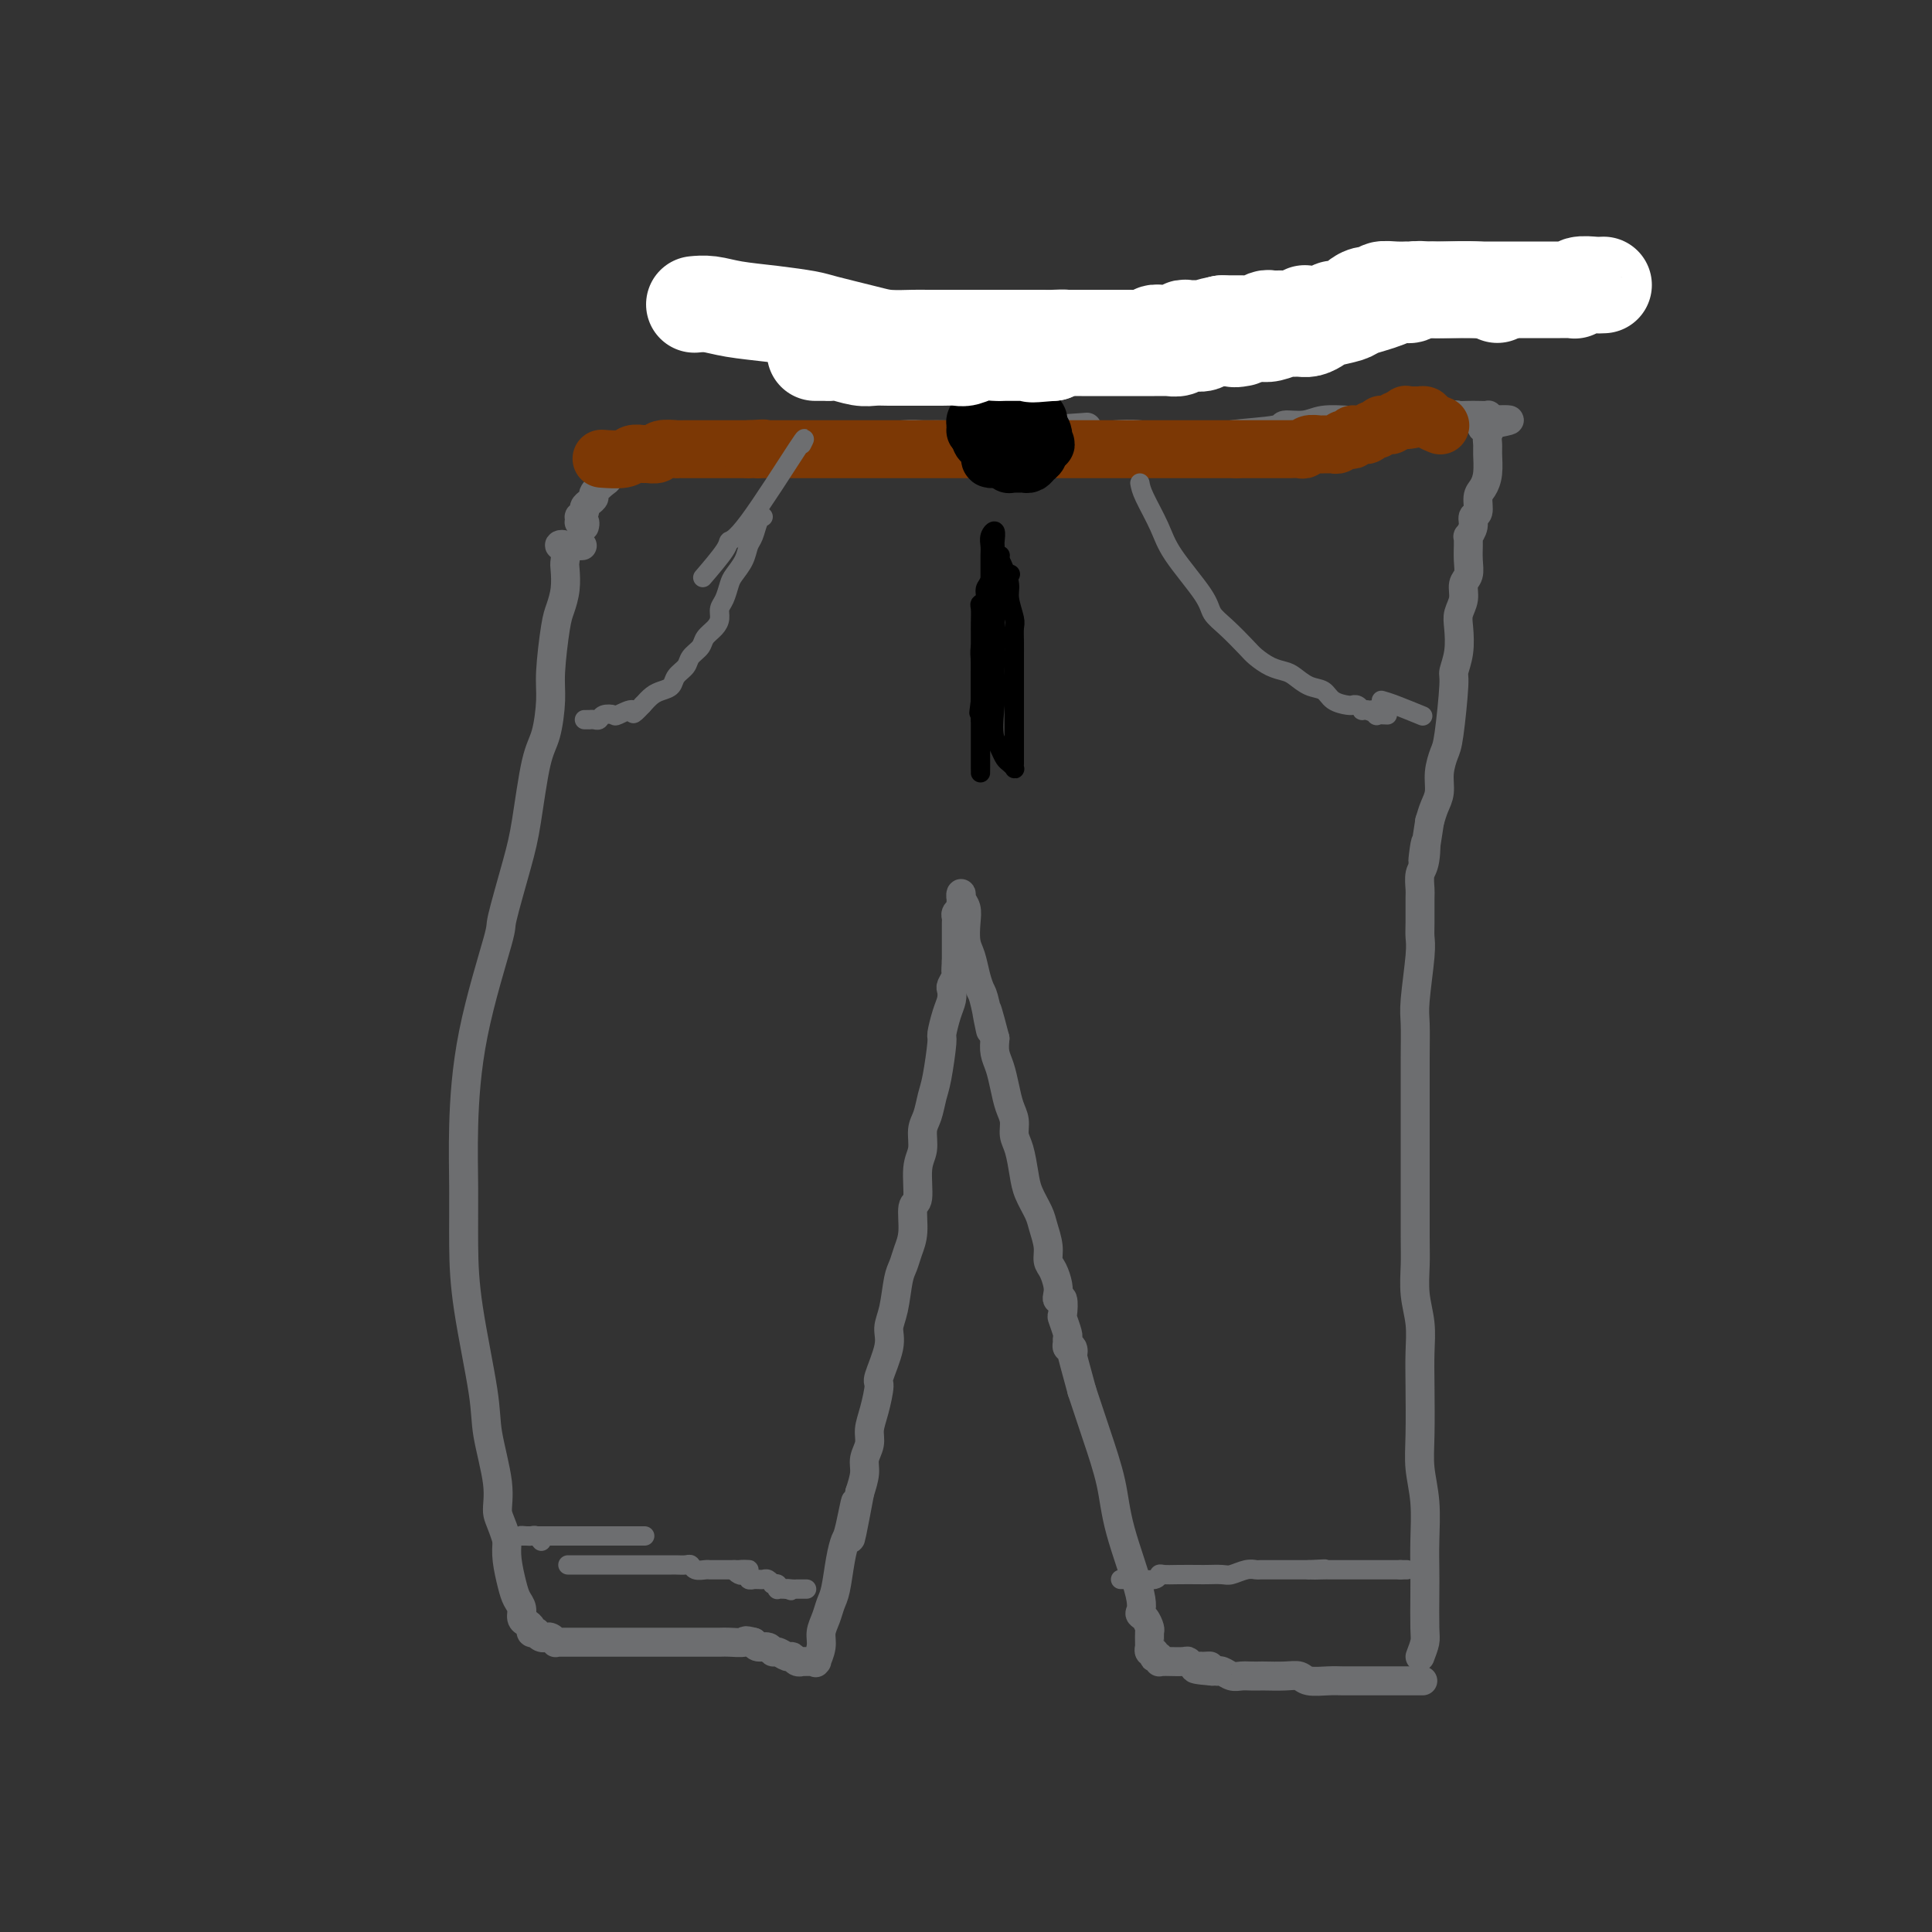 <svg viewBox='0 0 400 400' version='1.1' xmlns='http://www.w3.org/2000/svg' xmlns:xlink='http://www.w3.org/1999/xlink'><rect x="0" y="0" width="400" height="400" fill="#333333" stroke="none"/><g fill='none' stroke='#6D6E70' stroke-width='6' stroke-linecap='round' stroke-linejoin='round'><path d='M123,95c0.951,0.121 1.903,0.243 3,0c1.097,-0.243 2.340,-0.850 4,-1c1.660,-0.150 3.738,0.157 6,0c2.262,-0.157 4.710,-0.778 7,-1c2.290,-0.222 4.423,-0.046 6,0c1.577,0.046 2.599,-0.039 4,0c1.401,0.039 3.182,0.203 5,0c1.818,-0.203 3.674,-0.773 5,-1c1.326,-0.227 2.122,-0.112 3,0c0.878,0.112 1.838,0.222 3,0c1.162,-0.222 2.526,-0.778 4,-1c1.474,-0.222 3.058,-0.112 4,0c0.942,0.112 1.243,0.227 3,0c1.757,-0.227 4.971,-0.797 7,-1c2.029,-0.203 2.872,-0.040 4,0c1.128,0.040 2.542,-0.042 4,0c1.458,0.042 2.959,0.207 4,0c1.041,-0.207 1.621,-0.788 3,-1c1.379,-0.212 3.555,-0.057 5,0c1.445,0.057 2.158,0.015 3,0c0.842,-0.015 1.812,-0.004 3,0c1.188,0.004 2.594,0.002 4,0'/><path d='M217,89c14.844,-0.988 4.954,-0.457 3,0c-1.954,0.457 4.030,0.840 7,1c2.970,0.160 2.928,0.095 4,0c1.072,-0.095 3.260,-0.221 5,0c1.740,0.221 3.033,0.788 4,1c0.967,0.212 1.609,0.068 3,0c1.391,-0.068 3.532,-0.061 5,0c1.468,0.061 2.262,0.175 3,0c0.738,-0.175 1.420,-0.639 4,-1c2.580,-0.361 7.058,-0.619 9,-1c1.942,-0.381 1.348,-0.887 2,-1c0.652,-0.113 2.551,0.166 4,0c1.449,-0.166 2.448,-0.776 4,-1c1.552,-0.224 3.658,-0.060 5,0c1.342,0.060 1.919,0.017 3,0c1.081,-0.017 2.664,-0.008 4,0c1.336,0.008 2.423,0.016 4,0c1.577,-0.016 3.644,-0.057 5,0c1.356,0.057 2.001,0.211 3,0c0.999,-0.211 2.352,-0.788 3,-1c0.648,-0.212 0.590,-0.057 1,0c0.410,0.057 1.287,0.018 2,0c0.713,-0.018 1.263,-0.015 2,0c0.737,0.015 1.660,0.043 2,0c0.340,-0.043 0.097,-0.155 0,0c-0.097,0.155 -0.049,0.578 0,1'/><path d='M308,87c8.818,-0.444 2.363,0.446 0,1c-2.363,0.554 -0.632,0.774 0,1c0.632,0.226 0.167,0.459 0,1c-0.167,0.541 -0.035,1.389 0,2c0.035,0.611 -0.028,0.983 0,2c0.028,1.017 0.147,2.677 0,4c-0.147,1.323 -0.560,2.307 -1,3c-0.440,0.693 -0.906,1.093 -1,2c-0.094,0.907 0.185,2.319 0,3c-0.185,0.681 -0.834,0.631 -1,1c-0.166,0.369 0.152,1.158 0,2c-0.152,0.842 -0.773,1.737 -1,2c-0.227,0.263 -0.060,-0.105 0,0c0.060,0.105 0.012,0.685 0,1c-0.012,0.315 0.012,0.366 0,1c-0.012,0.634 -0.059,1.850 0,3c0.059,1.150 0.226,2.235 0,3c-0.226,0.765 -0.844,1.211 -1,2c-0.156,0.789 0.150,1.921 0,3c-0.150,1.079 -0.757,2.105 -1,3c-0.243,0.895 -0.121,1.658 0,3c0.121,1.342 0.240,3.264 0,5c-0.240,1.736 -0.839,3.286 -1,4c-0.161,0.714 0.115,0.593 0,3c-0.115,2.407 -0.622,7.344 -1,10c-0.378,2.656 -0.626,3.032 -1,4c-0.374,0.968 -0.873,2.527 -1,4c-0.127,1.473 0.120,2.858 0,4c-0.120,1.142 -0.606,2.041 -1,3c-0.394,0.959 -0.697,1.980 -1,3'/><path d='M296,170c-2.099,13.827 -1.347,6.895 -1,5c0.347,-1.895 0.289,1.246 0,3c-0.289,1.754 -0.810,2.122 -1,3c-0.190,0.878 -0.050,2.267 0,3c0.050,0.733 0.010,0.811 0,2c-0.010,1.189 0.012,3.488 0,5c-0.012,1.512 -0.056,2.238 0,3c0.056,0.762 0.211,1.560 0,4c-0.211,2.440 -0.789,6.520 -1,9c-0.211,2.480 -0.057,3.359 0,5c0.057,1.641 0.015,4.043 0,7c-0.015,2.957 -0.004,6.468 0,9c0.004,2.532 0.001,4.086 0,6c-0.001,1.914 -0.001,4.187 0,6c0.001,1.813 0.004,3.165 0,6c-0.004,2.835 -0.015,7.152 0,10c0.015,2.848 0.057,4.227 0,6c-0.057,1.773 -0.211,3.939 0,6c0.211,2.061 0.788,4.016 1,6c0.212,1.984 0.061,3.998 0,6c-0.061,2.002 -0.030,3.994 0,7c0.030,3.006 0.061,7.028 0,10c-0.061,2.972 -0.212,4.896 0,7c0.212,2.104 0.789,4.388 1,7c0.211,2.612 0.057,5.553 0,8c-0.057,2.447 -0.018,4.402 0,6c0.018,1.598 0.015,2.841 0,5c-0.015,2.159 -0.043,5.235 0,7c0.043,1.765 0.155,2.219 0,3c-0.155,0.781 -0.578,1.891 -1,3'/><path d='M294,348c0.512,-0.000 1.025,-0.000 0,0c-1.025,0.000 -3.587,0.000 -5,0c-1.413,-0.000 -1.676,-0.000 -2,0c-0.324,0.000 -0.709,0.000 -1,0c-0.291,-0.000 -0.488,-0.000 -1,0c-0.512,0.000 -1.338,0.001 -2,0c-0.662,-0.001 -1.160,-0.004 -2,0c-0.840,0.004 -2.022,0.015 -3,0c-0.978,-0.015 -1.751,-0.057 -3,0c-1.249,0.057 -2.974,0.211 -4,0c-1.026,-0.211 -1.353,-0.789 -2,-1c-0.647,-0.211 -1.615,-0.057 -3,0c-1.385,0.057 -3.186,0.016 -4,0c-0.814,-0.016 -0.641,-0.008 -1,0c-0.359,0.008 -1.249,0.016 -2,0c-0.751,-0.016 -1.363,-0.057 -2,0c-0.637,0.057 -1.298,0.211 -2,0c-0.702,-0.211 -1.446,-0.789 -2,-1c-0.554,-0.211 -0.918,-0.057 -1,0c-0.082,0.057 0.120,0.016 0,0c-0.120,-0.016 -0.560,-0.008 -1,0'/><path d='M251,346c-6.814,-0.536 -2.351,-0.875 -1,-1c1.351,-0.125 -0.412,-0.037 -1,0c-0.588,0.037 -0.001,0.024 0,0c0.001,-0.024 -0.585,-0.059 -1,0c-0.415,0.059 -0.660,0.212 -1,0c-0.340,-0.212 -0.774,-0.789 -1,-1c-0.226,-0.211 -0.242,-0.057 -1,0c-0.758,0.057 -2.256,0.016 -3,0c-0.744,-0.016 -0.734,-0.008 -1,0c-0.266,0.008 -0.807,0.016 -1,0c-0.193,-0.016 -0.038,-0.056 0,0c0.038,0.056 -0.041,0.207 0,0c0.041,-0.207 0.203,-0.772 0,-1c-0.203,-0.228 -0.772,-0.117 -1,0c-0.228,0.117 -0.114,0.242 0,0c0.114,-0.242 0.227,-0.851 0,-1c-0.227,-0.149 -0.793,0.163 -1,0c-0.207,-0.163 -0.055,-0.802 0,-1c0.055,-0.198 0.012,0.045 0,0c-0.012,-0.045 0.006,-0.379 0,-1c-0.006,-0.621 -0.036,-1.529 0,-2c0.036,-0.471 0.140,-0.503 0,-1c-0.140,-0.497 -0.522,-1.458 -1,-2c-0.478,-0.542 -1.051,-0.666 -1,-1c0.051,-0.334 0.726,-0.880 0,-4c-0.726,-3.120 -2.854,-8.816 -4,-13c-1.146,-4.184 -1.308,-6.857 -2,-10c-0.692,-3.143 -1.912,-6.755 -3,-10c-1.088,-3.245 -2.044,-6.122 -3,-9'/><path d='M224,288c-2.790,-10.255 -2.264,-8.393 -2,-8c0.264,0.393 0.267,-0.683 0,-1c-0.267,-0.317 -0.803,0.124 -1,0c-0.197,-0.124 -0.057,-0.815 0,-1c0.057,-0.185 0.029,0.136 0,0c-0.029,-0.136 -0.059,-0.727 0,-1c0.059,-0.273 0.208,-0.226 0,-1c-0.208,-0.774 -0.774,-2.367 -1,-3c-0.226,-0.633 -0.112,-0.304 0,-1c0.112,-0.696 0.224,-2.417 0,-3c-0.224,-0.583 -0.782,-0.028 -1,0c-0.218,0.028 -0.096,-0.470 0,-1c0.096,-0.530 0.166,-1.094 0,-2c-0.166,-0.906 -0.568,-2.156 -1,-3c-0.432,-0.844 -0.893,-1.282 -1,-2c-0.107,-0.718 0.140,-1.716 0,-3c-0.140,-1.284 -0.667,-2.854 -1,-4c-0.333,-1.146 -0.471,-1.867 -1,-3c-0.529,-1.133 -1.447,-2.677 -2,-4c-0.553,-1.323 -0.740,-2.426 -1,-4c-0.260,-1.574 -0.595,-3.621 -1,-5c-0.405,-1.379 -0.882,-2.091 -1,-3c-0.118,-0.909 0.122,-2.014 0,-3c-0.122,-0.986 -0.607,-1.853 -1,-3c-0.393,-1.147 -0.693,-2.576 -1,-4c-0.307,-1.424 -0.621,-2.845 -1,-4c-0.379,-1.155 -0.823,-2.044 -1,-3c-0.177,-0.956 -0.089,-1.978 0,-3'/><path d='M206,215c-2.963,-11.482 -1.371,-3.688 -1,-2c0.371,1.688 -0.479,-2.729 -1,-5c-0.521,-2.271 -0.714,-2.397 -1,-3c-0.286,-0.603 -0.664,-1.684 -1,-3c-0.336,-1.316 -0.630,-2.867 -1,-4c-0.370,-1.133 -0.817,-1.850 -1,-3c-0.183,-1.150 -0.102,-2.735 0,-4c0.102,-1.265 0.223,-2.210 0,-3c-0.223,-0.790 -0.792,-1.424 -1,-2c-0.208,-0.576 -0.055,-1.094 0,-1c0.055,0.094 0.011,0.799 0,1c-0.011,0.201 0.011,-0.101 0,0c-0.011,0.101 -0.056,0.604 0,1c0.056,0.396 0.211,0.683 0,1c-0.211,0.317 -0.789,0.662 -1,1c-0.211,0.338 -0.057,0.669 0,1c0.057,0.331 0.015,0.662 0,1c-0.015,0.338 -0.004,0.682 0,1c0.004,0.318 0.001,0.610 0,1c-0.001,0.390 -0.000,0.878 0,1c0.000,0.122 0.000,-0.122 0,0c-0.000,0.122 -0.000,0.610 0,1c0.000,0.390 0.000,0.682 0,1c-0.000,0.318 -0.000,0.663 0,1c0.000,0.337 0.000,0.668 0,1c-0.000,0.332 -0.000,0.666 0,1'/><path d='M198,199c-0.171,2.588 -0.098,2.058 0,2c0.098,-0.058 0.220,0.356 0,1c-0.220,0.644 -0.781,1.518 -1,2c-0.219,0.482 -0.096,0.572 0,1c0.096,0.428 0.166,1.196 0,2c-0.166,0.804 -0.569,1.645 -1,3c-0.431,1.355 -0.889,3.223 -1,4c-0.111,0.777 0.124,0.461 0,2c-0.124,1.539 -0.606,4.933 -1,7c-0.394,2.067 -0.698,2.808 -1,4c-0.302,1.192 -0.602,2.835 -1,4c-0.398,1.165 -0.895,1.853 -1,3c-0.105,1.147 0.183,2.754 0,4c-0.183,1.246 -0.837,2.132 -1,4c-0.163,1.868 0.164,4.717 0,6c-0.164,1.283 -0.817,1.001 -1,2c-0.183,0.999 0.106,3.278 0,5c-0.106,1.722 -0.607,2.887 -1,4c-0.393,1.113 -0.678,2.174 -1,3c-0.322,0.826 -0.683,1.416 -1,3c-0.317,1.584 -0.592,4.161 -1,6c-0.408,1.839 -0.949,2.939 -1,4c-0.051,1.061 0.389,2.083 0,4c-0.389,1.917 -1.606,4.729 -2,6c-0.394,1.271 0.034,1.001 0,2c-0.034,0.999 -0.530,3.267 -1,5c-0.470,1.733 -0.913,2.931 -1,4c-0.087,1.069 0.183,2.008 0,3c-0.183,0.992 -0.818,2.036 -1,3c-0.182,0.964 0.091,1.847 0,3c-0.091,1.153 -0.545,2.577 -1,4'/><path d='M178,309c-3.273,17.491 -1.454,6.220 -1,3c0.454,-3.220 -0.456,1.612 -1,4c-0.544,2.388 -0.723,2.333 -1,3c-0.277,0.667 -0.653,2.054 -1,4c-0.347,1.946 -0.666,4.449 -1,6c-0.334,1.551 -0.682,2.150 -1,3c-0.318,0.850 -0.607,1.951 -1,3c-0.393,1.049 -0.890,2.046 -1,3c-0.110,0.954 0.167,1.863 0,3c-0.167,1.137 -0.777,2.501 -1,3c-0.223,0.499 -0.059,0.134 0,0c0.059,-0.134 0.012,-0.036 0,0c-0.012,0.036 0.012,0.010 0,0c-0.012,-0.010 -0.060,-0.003 0,0c0.060,0.003 0.227,0.001 0,0c-0.227,-0.001 -0.850,-0.000 -1,0c-0.150,0.000 0.171,-0.000 0,0c-0.171,0.000 -0.833,0.001 -1,0c-0.167,-0.001 0.162,-0.004 0,0c-0.162,0.004 -0.816,0.016 -1,0c-0.184,-0.016 0.102,-0.061 0,0c-0.102,0.061 -0.591,0.228 -1,0c-0.409,-0.228 -0.739,-0.850 -1,-1c-0.261,-0.150 -0.455,0.171 -1,0c-0.545,-0.171 -1.442,-0.833 -2,-1c-0.558,-0.167 -0.779,0.161 -1,0c-0.221,-0.161 -0.444,-0.813 -1,-1c-0.556,-0.187 -1.445,0.089 -2,0c-0.555,-0.089 -0.778,-0.545 -1,-1'/><path d='M156,340c-2.300,-0.619 -1.548,-0.166 -2,0c-0.452,0.166 -2.106,0.044 -3,0c-0.894,-0.044 -1.029,-0.012 -2,0c-0.971,0.012 -2.778,0.003 -4,0c-1.222,-0.003 -1.860,-0.001 -3,0c-1.140,0.001 -2.782,0.000 -4,0c-1.218,-0.000 -2.010,-0.000 -3,0c-0.990,0.000 -2.176,0.000 -3,0c-0.824,-0.000 -1.285,0.000 -2,0c-0.715,-0.000 -1.682,-0.000 -3,0c-1.318,0.000 -2.987,0.000 -4,0c-1.013,-0.000 -1.372,-0.000 -2,0c-0.628,0.000 -1.527,0.001 -2,0c-0.473,-0.001 -0.522,-0.004 -1,0c-0.478,0.004 -1.386,0.015 -2,0c-0.614,-0.015 -0.934,-0.057 -1,0c-0.066,0.057 0.123,0.212 0,0c-0.123,-0.212 -0.559,-0.793 -1,-1c-0.441,-0.207 -0.888,-0.042 -1,0c-0.112,0.042 0.110,-0.041 0,0c-0.110,0.041 -0.550,0.204 -1,0c-0.450,-0.204 -0.908,-0.776 -1,-1c-0.092,-0.224 0.182,-0.101 0,0c-0.182,0.101 -0.818,0.179 -1,0c-0.182,-0.179 0.092,-0.614 0,-1c-0.092,-0.386 -0.549,-0.723 -1,-1c-0.451,-0.277 -0.895,-0.492 -1,-1c-0.105,-0.508 0.129,-1.307 0,-2c-0.129,-0.693 -0.622,-1.278 -1,-2c-0.378,-0.722 -0.640,-1.579 -1,-3c-0.360,-1.421 -0.817,-3.406 -1,-5c-0.183,-1.594 -0.091,-2.797 0,-4'/><path d='M105,319c-1.258,-4.074 -1.902,-4.759 -2,-6c-0.098,-1.241 0.352,-3.036 0,-6c-0.352,-2.964 -1.506,-7.096 -2,-10c-0.494,-2.904 -0.329,-4.581 -1,-9c-0.671,-4.419 -2.177,-11.580 -3,-17c-0.823,-5.420 -0.962,-9.100 -1,-13c-0.038,-3.900 0.026,-8.020 0,-12c-0.026,-3.980 -0.141,-7.820 0,-13c0.141,-5.180 0.537,-11.701 2,-19c1.463,-7.299 3.991,-15.376 5,-19c1.009,-3.624 0.497,-2.794 1,-5c0.503,-2.206 2.019,-7.447 3,-11c0.981,-3.553 1.425,-5.418 2,-9c0.575,-3.582 1.282,-8.882 2,-12c0.718,-3.118 1.449,-4.055 2,-6c0.551,-1.945 0.922,-4.897 1,-7c0.078,-2.103 -0.137,-3.358 0,-6c0.137,-2.642 0.625,-6.670 1,-9c0.375,-2.330 0.639,-2.961 1,-4c0.361,-1.039 0.821,-2.485 1,-4c0.179,-1.515 0.077,-3.100 0,-4c-0.077,-0.900 -0.128,-1.117 0,-2c0.128,-0.883 0.436,-2.433 0,-3c-0.436,-0.567 -1.618,-0.153 -1,0c0.618,0.153 3.034,0.044 4,0c0.966,-0.044 0.483,-0.022 0,0'/><path d='M135,91c-0.982,0.521 -1.963,1.042 -3,2c-1.037,0.958 -2.128,2.355 -3,3c-0.872,0.645 -1.525,0.540 -2,1c-0.475,0.460 -0.771,1.485 -1,2c-0.229,0.515 -0.391,0.519 -1,1c-0.609,0.481 -1.665,1.438 -2,2c-0.335,0.562 0.050,0.729 0,1c-0.050,0.271 -0.535,0.646 -1,1c-0.465,0.354 -0.909,0.687 -1,1c-0.091,0.313 0.171,0.606 0,1c-0.171,0.394 -0.774,0.889 -1,1c-0.226,0.111 -0.075,-0.163 0,0c0.075,0.163 0.072,0.762 0,1c-0.072,0.238 -0.215,0.115 0,0c0.215,-0.115 0.789,-0.223 1,0c0.211,0.223 0.060,0.778 0,1c-0.060,0.222 -0.030,0.111 0,0'/></g>
<g fill='none' stroke='#7C3805' stroke-width='12' stroke-linecap='round' stroke-linejoin='round'><path d='M125,95c-0.408,-0.031 -0.815,-0.061 0,0c0.815,0.061 2.853,0.214 4,0c1.147,-0.214 1.404,-0.793 2,-1c0.596,-0.207 1.530,-0.041 2,0c0.470,0.041 0.474,-0.041 1,0c0.526,0.041 1.574,0.207 2,0c0.426,-0.207 0.231,-0.788 1,-1c0.769,-0.212 2.503,-0.057 3,0c0.497,0.057 -0.242,0.015 0,0c0.242,-0.015 1.465,-0.004 2,0c0.535,0.004 0.380,0.001 1,0c0.620,-0.001 2.014,-0.000 3,0c0.986,0.000 1.563,0.000 2,0c0.437,-0.000 0.733,-0.000 1,0c0.267,0.000 0.505,0.000 1,0c0.495,-0.000 1.249,-0.000 2,0c0.751,0.000 1.500,0.000 2,0c0.500,-0.000 0.750,-0.000 1,0'/><path d='M155,93c5.064,-0.309 2.723,-0.083 2,0c-0.723,0.083 0.173,0.022 1,0c0.827,-0.022 1.587,-0.006 2,0c0.413,0.006 0.481,0.002 1,0c0.519,-0.002 1.490,-0.000 2,0c0.510,0.000 0.559,0.000 1,0c0.441,-0.000 1.274,-0.000 2,0c0.726,0.000 1.346,0.000 2,0c0.654,-0.000 1.344,-0.000 2,0c0.656,0.000 1.279,0.000 2,0c0.721,-0.000 1.541,-0.000 2,0c0.459,0.000 0.556,0.000 1,0c0.444,-0.000 1.236,-0.000 2,0c0.764,0.000 1.499,0.000 2,0c0.501,-0.000 0.768,-0.000 1,0c0.232,0.000 0.429,0.000 1,0c0.571,-0.000 1.515,-0.000 2,0c0.485,0.000 0.511,0.000 1,0c0.489,-0.000 1.440,-0.000 2,0c0.560,0.000 0.730,0.000 1,0c0.270,-0.000 0.640,-0.000 1,0c0.360,0.000 0.711,0.000 1,0c0.289,-0.000 0.515,-0.000 1,0c0.485,0.000 1.228,0.000 2,0c0.772,0.000 1.573,0.000 2,0c0.427,0.000 0.481,0.000 1,0c0.519,0.000 1.504,0.000 2,0c0.496,0.000 0.504,0.000 1,0c0.496,0.000 1.480,0.000 2,0c0.520,0.000 0.577,0.000 1,0c0.423,0.000 1.211,0.000 2,0'/><path d='M203,93c7.600,0.000 2.600,0.000 1,0c-1.600,0.000 0.202,0.000 1,0c0.798,0.000 0.594,0.000 1,0c0.406,0.000 1.421,0.000 2,0c0.579,0.000 0.721,0.000 1,0c0.279,0.000 0.695,0.000 1,0c0.305,0.000 0.500,0.000 1,0c0.500,0.000 1.304,0.000 2,0c0.696,0.000 1.285,0.000 2,0c0.715,0.000 1.557,0.000 2,0c0.443,0.000 0.489,0.000 1,0c0.511,0.000 1.488,0.000 2,0c0.512,-0.000 0.561,-0.000 1,0c0.439,0.000 1.269,0.000 2,0c0.731,0.000 1.365,0.000 2,0c0.635,0.000 1.273,0.000 2,0c0.727,0.000 1.544,0.000 2,0c0.456,0.000 0.549,0.000 1,0c0.451,0.000 1.258,0.000 2,0c0.742,0.000 1.419,0.000 2,0c0.581,0.000 1.067,0.000 2,0c0.933,0.000 2.315,0.000 3,0c0.685,0.000 0.674,0.000 1,0c0.326,0.000 0.991,0.000 2,0c1.009,0.000 2.364,0.000 3,0c0.636,0.000 0.555,0.000 1,0c0.445,0.000 1.418,0.000 2,0c0.582,0.000 0.775,0.000 1,0c0.225,0.000 0.483,0.000 1,0c0.517,0.000 1.293,0.000 2,0c0.707,0.000 1.345,0.000 2,0c0.655,0.000 1.328,0.000 2,0'/><path d='M256,93c8.561,-0.000 3.463,-0.000 2,0c-1.463,0.000 0.710,0.000 2,0c1.290,-0.000 1.697,-0.000 2,0c0.303,0.000 0.501,0.001 1,0c0.499,-0.001 1.298,-0.004 2,0c0.702,0.004 1.305,0.015 2,0c0.695,-0.015 1.482,-0.057 2,0c0.518,0.057 0.769,0.211 1,0c0.231,-0.211 0.443,-0.789 1,-1c0.557,-0.211 1.459,-0.056 2,0c0.541,0.056 0.722,0.011 1,0c0.278,-0.011 0.651,0.011 1,0c0.349,-0.011 0.672,-0.054 1,0c0.328,0.054 0.662,0.207 1,0c0.338,-0.207 0.682,-0.773 1,-1c0.318,-0.227 0.610,-0.114 1,0c0.390,0.114 0.878,0.228 1,0c0.122,-0.228 -0.122,-0.797 0,-1c0.122,-0.203 0.610,-0.039 1,0c0.390,0.039 0.683,-0.046 1,0c0.317,0.046 0.659,0.223 1,0c0.341,-0.223 0.683,-0.845 1,-1c0.317,-0.155 0.610,0.156 1,0c0.390,-0.156 0.878,-0.777 1,-1c0.122,-0.223 -0.121,-0.046 0,0c0.121,0.046 0.607,-0.040 1,0c0.393,0.040 0.694,0.207 1,0c0.306,-0.207 0.618,-0.788 1,-1c0.382,-0.212 0.834,-0.057 1,0c0.166,0.057 0.045,0.015 0,0c-0.045,-0.015 -0.013,-0.004 0,0c0.013,0.004 0.006,0.002 0,0'/><path d='M290,87c5.482,-0.868 2.187,-0.036 1,0c-1.187,0.036 -0.267,-0.722 0,-1c0.267,-0.278 -0.121,-0.074 0,0c0.121,0.074 0.750,0.020 1,0c0.250,-0.020 0.120,-0.005 0,0c-0.120,0.005 -0.229,0.001 0,0c0.229,-0.001 0.797,-0.000 1,0c0.203,0.000 0.040,0.000 0,0c-0.040,-0.000 0.042,-0.000 0,0c-0.042,0.000 -0.207,-0.000 0,0c0.207,0.000 0.787,0.000 1,0c0.213,-0.000 0.060,-0.001 0,0c-0.060,0.001 -0.028,0.003 0,0c0.028,-0.003 0.054,-0.011 0,0c-0.054,0.011 -0.186,0.042 0,0c0.186,-0.042 0.689,-0.155 1,0c0.311,0.155 0.430,0.580 1,1c0.570,0.420 1.591,0.834 2,1c0.409,0.166 0.204,0.083 0,0'/></g>
<g fill='none' stroke='#000000' stroke-width='12' stroke-linecap='round' stroke-linejoin='round'><path d='M212,93c-0.837,-0.122 -1.674,-0.244 -2,0c-0.326,0.244 -0.140,0.854 0,1c0.140,0.146 0.232,-0.171 0,0c-0.232,0.171 -0.790,0.830 -1,1c-0.210,0.170 -0.071,-0.151 0,0c0.071,0.151 0.075,0.772 0,1c-0.075,0.228 -0.227,0.061 0,0c0.227,-0.061 0.834,-0.015 1,0c0.166,0.015 -0.111,0.001 0,0c0.111,-0.001 0.608,0.011 1,0c0.392,-0.011 0.679,-0.044 1,0c0.321,0.044 0.677,0.167 1,0c0.323,-0.167 0.612,-0.622 1,-1c0.388,-0.378 0.874,-0.679 1,-1c0.126,-0.321 -0.107,-0.663 0,-1c0.107,-0.337 0.553,-0.668 1,-1'/><path d='M216,92c1.066,-0.372 0.231,0.199 0,0c-0.231,-0.199 0.140,-1.167 0,-2c-0.140,-0.833 -0.792,-1.533 -1,-2c-0.208,-0.467 0.028,-0.703 0,-1c-0.028,-0.297 -0.321,-0.654 -1,-1c-0.679,-0.346 -1.744,-0.681 -2,-1c-0.256,-0.319 0.298,-0.622 0,-1c-0.298,-0.378 -1.447,-0.830 -2,-1c-0.553,-0.170 -0.511,-0.057 -1,0c-0.489,0.057 -1.508,0.057 -2,0c-0.492,-0.057 -0.458,-0.171 -1,0c-0.542,0.171 -1.662,0.626 -2,1c-0.338,0.374 0.105,0.668 0,1c-0.105,0.332 -0.757,0.704 -1,1c-0.243,0.296 -0.075,0.517 0,1c0.075,0.483 0.058,1.229 0,2c-0.058,0.771 -0.156,1.565 0,2c0.156,0.435 0.567,0.509 1,1c0.433,0.491 0.889,1.400 1,2c0.111,0.600 -0.121,0.893 0,1c0.121,0.107 0.595,0.030 1,0c0.405,-0.030 0.739,-0.012 1,0c0.261,0.012 0.448,0.018 1,0c0.552,-0.018 1.468,-0.061 2,0c0.532,0.061 0.679,0.225 1,0c0.321,-0.225 0.815,-0.837 1,-1c0.185,-0.163 0.061,0.125 0,0c-0.061,-0.125 -0.058,-0.663 0,-1c0.058,-0.337 0.170,-0.472 0,-1c-0.170,-0.528 -0.623,-1.450 -1,-2c-0.377,-0.550 -0.679,-0.729 -1,-1c-0.321,-0.271 -0.660,-0.636 -1,-1'/><path d='M209,88c-0.428,-1.326 -0.497,-1.140 -1,-1c-0.503,0.140 -1.440,0.233 -2,0c-0.560,-0.233 -0.742,-0.792 -1,-1c-0.258,-0.208 -0.591,-0.066 -1,0c-0.409,0.066 -0.894,0.055 -1,0c-0.106,-0.055 0.168,-0.155 0,0c-0.168,0.155 -0.778,0.563 -1,1c-0.222,0.437 -0.057,0.902 0,1c0.057,0.098 0.005,-0.170 0,0c-0.005,0.170 0.037,0.778 0,1c-0.037,0.222 -0.154,0.060 0,0c0.154,-0.060 0.580,-0.016 1,0c0.420,0.016 0.834,0.005 1,0c0.166,-0.005 0.083,-0.002 0,0'/></g>
<g fill='none' stroke='#FFFFFF' stroke-width='20' stroke-linecap='round' stroke-linejoin='round'><path d='M332,59c-0.538,0.030 -1.075,0.061 -2,0c-0.925,-0.061 -2.237,-0.212 -3,0c-0.763,0.212 -0.977,0.789 -1,1c-0.023,0.211 0.145,0.057 0,0c-0.145,-0.057 -0.602,-0.015 -1,0c-0.398,0.015 -0.737,0.004 -1,0c-0.263,-0.004 -0.452,-0.001 -1,0c-0.548,0.001 -1.456,0.000 -2,0c-0.544,-0.000 -0.722,-0.000 -1,0c-0.278,0.000 -0.654,0.000 -1,0c-0.346,-0.000 -0.662,-0.000 -1,0c-0.338,0.000 -0.698,0.000 -2,0c-1.302,-0.000 -3.547,-0.000 -5,0c-1.453,0.000 -2.114,0.000 -3,0c-0.886,-0.000 -1.998,-0.000 -3,0c-1.002,0.000 -1.893,0.000 -3,0c-1.107,-0.000 -2.431,-0.000 -3,0c-0.569,0.000 -0.384,0.000 -1,0c-0.616,-0.000 -2.033,-0.000 -3,0c-0.967,0.000 -1.483,0.000 -2,0'/><path d='M293,60c-6.411,0.150 -2.939,0.025 -2,0c0.939,-0.025 -0.656,0.049 -2,0c-1.344,-0.049 -2.438,-0.221 -3,0c-0.562,0.221 -0.592,0.834 -1,1c-0.408,0.166 -1.195,-0.114 -2,0c-0.805,0.114 -1.630,0.623 -2,1c-0.370,0.377 -0.285,0.623 -1,1c-0.715,0.377 -2.229,0.886 -3,1c-0.771,0.114 -0.797,-0.165 -1,0c-0.203,0.165 -0.583,0.776 -1,1c-0.417,0.224 -0.873,0.060 -1,0c-0.127,-0.060 0.073,-0.017 0,0c-0.073,0.017 -0.420,0.008 -1,0c-0.580,-0.008 -1.394,-0.016 -2,0c-0.606,0.016 -1.003,0.057 -1,0c0.003,-0.057 0.405,-0.211 0,0c-0.405,0.211 -1.618,0.789 -2,1c-0.382,0.211 0.066,0.057 0,0c-0.066,-0.057 -0.647,-0.016 -1,0c-0.353,0.016 -0.480,0.008 -1,0c-0.520,-0.008 -1.435,-0.016 -2,0c-0.565,0.016 -0.782,0.057 -1,0c-0.218,-0.057 -0.439,-0.211 -1,0c-0.561,0.211 -1.464,0.789 -2,1c-0.536,0.211 -0.707,0.057 -1,0c-0.293,-0.057 -0.708,-0.015 -1,0c-0.292,0.015 -0.460,0.004 -1,0c-0.540,-0.004 -1.453,-0.001 -2,0c-0.547,0.001 -0.728,0.000 -1,0c-0.272,-0.000 -0.636,-0.000 -1,0'/><path d='M253,67c-6.365,1.309 -2.279,1.083 -1,1c1.279,-0.083 -0.249,-0.022 -1,0c-0.751,0.022 -0.726,0.006 -1,0c-0.274,-0.006 -0.847,-0.001 -1,0c-0.153,0.001 0.113,-0.001 0,0c-0.113,0.001 -0.604,0.004 -1,0c-0.396,-0.004 -0.696,-0.015 -1,0c-0.304,0.015 -0.613,0.057 -1,0c-0.387,-0.057 -0.853,-0.212 -1,0c-0.147,0.212 0.025,0.793 -1,1c-1.025,0.207 -3.248,0.041 -4,0c-0.752,-0.041 -0.033,0.041 0,0c0.033,-0.041 -0.621,-0.207 -1,0c-0.379,0.207 -0.482,0.788 -1,1c-0.518,0.212 -1.449,0.057 -2,0c-0.551,-0.057 -0.721,-0.015 -1,0c-0.279,0.015 -0.666,0.004 -1,0c-0.334,-0.004 -0.614,-0.001 -1,0c-0.386,0.001 -0.877,0.000 -1,0c-0.123,-0.000 0.123,-0.000 0,0c-0.123,0.000 -0.615,0.000 -1,0c-0.385,-0.000 -0.663,-0.000 -1,0c-0.337,0.000 -0.733,0.000 -1,0c-0.267,-0.000 -0.404,-0.000 -1,0c-0.596,0.000 -1.651,0.000 -2,0c-0.349,-0.000 0.009,-0.000 0,0c-0.009,0.000 -0.384,0.000 -1,0c-0.616,-0.000 -1.475,-0.000 -2,0c-0.525,0.000 -0.718,0.000 -1,0c-0.282,-0.000 -0.652,-0.000 -1,0c-0.348,0.000 -0.674,0.000 -1,0'/><path d='M220,70c-4.997,0.464 -0.989,0.124 0,0c0.989,-0.124 -1.040,-0.033 -2,0c-0.960,0.033 -0.853,0.009 -1,0c-0.147,-0.009 -0.550,-0.002 -1,0c-0.450,0.002 -0.947,0.001 -1,0c-0.053,-0.001 0.337,-0.000 0,0c-0.337,0.000 -1.402,0.000 -2,0c-0.598,-0.000 -0.727,-0.000 -1,0c-0.273,0.000 -0.688,0.000 -1,0c-0.312,-0.000 -0.520,-0.000 -1,0c-0.480,0.000 -1.230,-0.000 -2,0c-0.770,0.000 -1.558,0.000 -2,0c-0.442,-0.000 -0.538,-0.000 -1,0c-0.462,0.000 -1.289,0.000 -2,0c-0.711,-0.000 -1.304,-0.000 -2,0c-0.696,0.000 -1.495,0.001 -2,0c-0.505,-0.001 -0.718,-0.002 -2,0c-1.282,0.002 -3.635,0.008 -5,0c-1.365,-0.008 -1.741,-0.029 -3,0c-1.259,0.029 -3.400,0.110 -5,0c-1.600,-0.110 -2.657,-0.410 -5,-1c-2.343,-0.590 -5.971,-1.468 -8,-2c-2.029,-0.532 -2.460,-0.717 -4,-1c-1.540,-0.283 -4.189,-0.664 -7,-1c-2.811,-0.336 -5.784,-0.626 -8,-1c-2.216,-0.374 -3.673,-0.831 -5,-1c-1.327,-0.169 -2.522,-0.048 -3,0c-0.478,0.048 -0.239,0.024 0,0'/><path d='M310,61c-0.952,-0.422 -1.903,-0.845 -4,-1c-2.097,-0.155 -5.339,-0.043 -7,0c-1.661,0.043 -1.740,0.015 -2,0c-0.260,-0.015 -0.702,-0.019 -1,0c-0.298,0.019 -0.453,0.061 -1,0c-0.547,-0.061 -1.486,-0.224 -2,0c-0.514,0.224 -0.603,0.833 -1,1c-0.397,0.167 -1.101,-0.110 -2,0c-0.899,0.110 -1.992,0.607 -3,1c-1.008,0.393 -1.933,0.682 -3,1c-1.067,0.318 -2.278,0.663 -3,1c-0.722,0.337 -0.956,0.665 -2,1c-1.044,0.335 -2.900,0.679 -4,1c-1.100,0.321 -1.445,0.621 -2,1c-0.555,0.379 -1.321,0.837 -2,1c-0.679,0.163 -1.270,0.030 -2,0c-0.730,-0.030 -1.599,0.045 -2,0c-0.401,-0.045 -0.334,-0.208 -1,0c-0.666,0.208 -2.064,0.787 -3,1c-0.936,0.213 -1.410,0.061 -2,0c-0.590,-0.061 -1.295,-0.030 -2,0'/><path d='M259,69c-5.682,1.619 -2.888,1.166 -2,1c0.888,-0.166 -0.129,-0.046 -1,0c-0.871,0.046 -1.594,0.016 -2,0c-0.406,-0.016 -0.494,-0.018 -1,0c-0.506,0.018 -1.431,0.058 -2,0c-0.569,-0.058 -0.783,-0.213 -1,0c-0.217,0.213 -0.438,0.793 -1,1c-0.562,0.207 -1.464,0.041 -2,0c-0.536,-0.041 -0.707,0.041 -1,0c-0.293,-0.041 -0.710,-0.207 -1,0c-0.290,0.207 -0.455,0.788 -1,1c-0.545,0.212 -1.470,0.057 -2,0c-0.530,-0.057 -0.667,-0.015 -1,0c-0.333,0.015 -0.864,0.004 -1,0c-0.136,-0.004 0.123,-0.001 0,0c-0.123,0.001 -0.628,0.000 -1,0c-0.372,-0.000 -0.610,-0.000 -1,0c-0.390,0.000 -0.933,0.000 -1,0c-0.067,-0.000 0.343,-0.000 0,0c-0.343,0.000 -1.440,0.000 -2,0c-0.560,-0.000 -0.584,-0.000 -1,0c-0.416,0.000 -1.224,0.000 -2,0c-0.776,-0.000 -1.521,-0.000 -2,0c-0.479,0.000 -0.690,0.000 -1,0c-0.310,-0.000 -0.717,-0.000 -1,0c-0.283,0.000 -0.443,0.000 -1,0c-0.557,-0.000 -1.510,-0.001 -2,0c-0.490,0.001 -0.515,0.003 -1,0c-0.485,-0.003 -1.429,-0.011 -2,0c-0.571,0.011 -0.769,0.041 -1,0c-0.231,-0.041 -0.495,-0.155 -1,0c-0.505,0.155 -1.253,0.577 -2,1'/><path d='M218,73c-6.909,0.619 -3.683,0.166 -3,0c0.683,-0.166 -1.178,-0.045 -2,0c-0.822,0.045 -0.604,0.012 -1,0c-0.396,-0.012 -1.407,-0.004 -2,0c-0.593,0.004 -0.768,0.005 -1,0c-0.232,-0.005 -0.523,-0.015 -1,0c-0.477,0.015 -1.142,0.057 -2,0c-0.858,-0.057 -1.909,-0.211 -3,0c-1.091,0.211 -2.223,0.789 -3,1c-0.777,0.211 -1.198,0.057 -2,0c-0.802,-0.057 -1.986,-0.015 -3,0c-1.014,0.015 -1.859,0.005 -3,0c-1.141,-0.005 -2.578,-0.005 -4,0c-1.422,0.005 -2.828,0.015 -4,0c-1.172,-0.015 -2.108,-0.057 -3,0c-0.892,0.057 -1.740,0.211 -3,0c-1.260,-0.211 -2.934,-0.789 -4,-1c-1.066,-0.211 -1.526,-0.057 -2,0c-0.474,0.057 -0.962,0.015 -1,0c-0.038,-0.015 0.374,-0.004 0,0c-0.374,0.004 -1.536,0.001 -2,0c-0.464,-0.001 -0.232,-0.001 0,0'/></g>
<g fill='none' stroke='#6D6E70' stroke-width='4' stroke-linecap='round' stroke-linejoin='round'><path d='M158,107c-0.336,0.125 -0.671,0.250 -1,1c-0.329,0.750 -0.651,2.125 -1,3c-0.349,0.875 -0.723,1.249 -1,2c-0.277,0.751 -0.456,1.878 -1,3c-0.544,1.122 -1.452,2.240 -2,3c-0.548,0.760 -0.737,1.162 -1,2c-0.263,0.838 -0.599,2.111 -1,3c-0.401,0.889 -0.866,1.393 -1,2c-0.134,0.607 0.062,1.317 0,2c-0.062,0.683 -0.383,1.338 -1,2c-0.617,0.662 -1.531,1.332 -2,2c-0.469,0.668 -0.492,1.334 -1,2c-0.508,0.666 -1.501,1.330 -2,2c-0.499,0.670 -0.504,1.345 -1,2c-0.496,0.655 -1.484,1.292 -2,2c-0.516,0.708 -0.561,1.489 -1,2c-0.439,0.511 -1.272,0.753 -2,1c-0.728,0.247 -1.351,0.499 -2,1c-0.649,0.501 -1.325,1.250 -2,2'/><path d='M133,146c-2.755,2.952 -1.641,1.331 -2,1c-0.359,-0.331 -2.190,0.629 -3,1c-0.810,0.371 -0.599,0.152 -1,0c-0.401,-0.152 -1.412,-0.237 -2,0c-0.588,0.237 -0.751,0.796 -1,1c-0.249,0.204 -0.585,0.055 -1,0c-0.415,-0.055 -0.910,-0.015 -1,0c-0.090,0.015 0.223,0.004 0,0c-0.223,-0.004 -0.983,-0.001 -1,0c-0.017,0.001 0.709,0.000 1,0c0.291,-0.000 0.145,-0.000 0,0'/><path d='M236,100c0.128,0.713 0.257,1.426 1,3c0.743,1.574 2.102,4.009 3,6c0.898,1.991 1.336,3.538 3,6c1.664,2.462 4.552,5.839 6,8c1.448,2.161 1.454,3.108 2,4c0.546,0.892 1.631,1.731 3,3c1.369,1.269 3.024,2.969 4,4c0.976,1.031 1.275,1.394 2,2c0.725,0.606 1.875,1.457 3,2c1.125,0.543 2.226,0.779 3,1c0.774,0.221 1.223,0.427 2,1c0.777,0.573 1.883,1.512 3,2c1.117,0.488 2.246,0.523 3,1c0.754,0.477 1.133,1.395 2,2c0.867,0.605 2.222,0.898 3,1c0.778,0.102 0.978,0.013 1,0c0.022,-0.013 -0.135,0.049 0,0c0.135,-0.049 0.562,-0.209 1,0c0.438,0.209 0.887,0.787 1,1c0.113,0.213 -0.111,0.061 0,0c0.111,-0.061 0.555,-0.030 1,0'/><path d='M283,147c3.251,1.332 1.379,0.161 1,0c-0.379,-0.161 0.733,0.689 1,1c0.267,0.311 -0.313,0.084 0,0c0.313,-0.084 1.518,-0.024 2,0c0.482,0.024 0.241,0.012 0,0'/><path d='M286,145c0.711,0.200 1.422,0.400 3,1c1.578,0.600 4.022,1.600 5,2c0.978,0.400 0.489,0.200 0,0'/><path d='M166,92c0.588,-1.160 1.176,-2.321 -1,1c-2.176,3.321 -7.116,11.122 -10,15c-2.884,3.878 -3.711,3.833 -4,4c-0.289,0.167 -0.039,0.545 -1,2c-0.961,1.455 -3.132,3.987 -4,5c-0.868,1.013 -0.434,0.506 0,0'/></g>
<g fill='none' stroke='#000000' stroke-width='4' stroke-linecap='round' stroke-linejoin='round'><path d='M207,115c-0.025,0.001 -0.049,0.002 0,0c0.049,-0.002 0.172,-0.008 0,0c-0.172,0.008 -0.638,0.030 -1,1c-0.362,0.970 -0.619,2.888 -1,4c-0.381,1.112 -0.887,1.418 -1,2c-0.113,0.582 0.166,1.441 0,2c-0.166,0.559 -0.776,0.817 -1,1c-0.224,0.183 -0.060,0.289 0,1c0.060,0.711 0.016,2.026 0,3c-0.016,0.974 -0.004,1.608 0,2c0.004,0.392 0.001,0.542 0,1c-0.001,0.458 -0.000,1.225 0,2c0.000,0.775 0.000,1.559 0,2c-0.000,0.441 -0.000,0.541 0,1c0.000,0.459 0.000,1.278 0,2c-0.000,0.722 -0.000,1.348 0,2c0.000,0.652 0.000,1.329 0,2c-0.000,0.671 -0.000,1.335 0,2'/><path d='M203,145c-0.619,4.756 -0.166,1.645 0,1c0.166,-0.645 0.044,1.174 0,2c-0.044,0.826 -0.012,0.658 0,1c0.012,0.342 0.003,1.195 0,2c-0.003,0.805 -0.001,1.561 0,2c0.001,0.439 0.000,0.562 0,1c-0.000,0.438 -0.000,1.192 0,2c0.000,0.808 0.000,1.671 0,2c-0.000,0.329 -0.000,0.124 0,0c0.000,-0.124 0.000,-0.167 0,0c-0.000,0.167 -0.000,0.544 0,1c0.000,0.456 0.000,0.991 0,1c-0.000,0.009 -0.000,-0.507 0,-1c0.000,-0.493 0.000,-0.961 0,-1c-0.000,-0.039 -0.000,0.352 0,0c0.000,-0.352 0.000,-1.445 0,-2c-0.000,-0.555 -0.000,-0.571 0,-1c0.000,-0.429 0.000,-1.269 0,-2c-0.000,-0.731 -0.000,-1.352 0,-2c0.000,-0.648 0.000,-1.324 0,-2'/><path d='M203,149c-0.000,-1.380 -0.000,-0.330 0,-1c0.000,-0.670 0.000,-3.060 0,-4c-0.000,-0.940 -0.001,-0.430 0,-1c0.001,-0.570 0.004,-2.222 0,-3c-0.004,-0.778 -0.015,-0.684 0,-1c0.015,-0.316 0.057,-1.043 0,-2c-0.057,-0.957 -0.212,-2.143 0,-3c0.212,-0.857 0.793,-1.385 1,-2c0.207,-0.615 0.041,-1.315 0,-2c-0.041,-0.685 0.041,-1.353 0,-2c-0.041,-0.647 -0.207,-1.272 0,-2c0.207,-0.728 0.788,-1.559 1,-2c0.212,-0.441 0.057,-0.492 0,-1c-0.057,-0.508 -0.015,-1.473 0,-2c0.015,-0.527 0.003,-0.617 0,-1c-0.003,-0.383 0.003,-1.061 0,-2c-0.003,-0.939 -0.015,-2.140 0,-3c0.015,-0.860 0.057,-1.380 0,-2c-0.057,-0.620 -0.211,-1.340 0,-2c0.211,-0.660 0.789,-1.260 1,-1c0.211,0.260 0.057,1.379 0,2c-0.057,0.621 -0.015,0.744 0,1c0.015,0.256 0.004,0.645 0,1c-0.004,0.355 -0.002,0.678 0,1'/><path d='M206,115c0.338,0.764 0.683,0.674 1,1c0.317,0.326 0.607,1.070 1,2c0.393,0.930 0.890,2.048 1,3c0.110,0.952 -0.167,1.739 0,3c0.167,1.261 0.777,2.995 1,4c0.223,1.005 0.060,1.282 0,2c-0.060,0.718 -0.016,1.877 0,3c0.016,1.123 0.004,2.210 0,3c-0.004,0.790 -0.001,1.282 0,2c0.001,0.718 0.000,1.663 0,2c-0.000,0.337 -0.000,0.068 0,2c0.000,1.932 0.000,6.066 0,8c-0.000,1.934 -0.000,1.667 0,2c0.000,0.333 0.000,1.265 0,2c-0.000,0.735 -0.000,1.272 0,2c0.000,0.728 0.001,1.646 0,2c-0.001,0.354 -0.003,0.144 0,0c0.003,-0.144 0.012,-0.223 0,0c-0.012,0.223 -0.045,0.747 0,1c0.045,0.253 0.167,0.233 0,0c-0.167,-0.233 -0.622,-0.681 -1,-1c-0.378,-0.319 -0.679,-0.509 -1,-1c-0.321,-0.491 -0.663,-1.283 -1,-2c-0.337,-0.717 -0.668,-1.358 -1,-2'/><path d='M206,153c-0.619,-2.017 -0.166,-4.559 0,-7c0.166,-2.441 0.044,-4.779 0,-6c-0.044,-1.221 -0.012,-1.324 0,-2c0.012,-0.676 0.003,-1.924 0,-3c-0.003,-1.076 -0.001,-1.980 0,-3c0.001,-1.020 0.000,-2.157 0,-3c-0.000,-0.843 -0.000,-1.393 0,-2c0.000,-0.607 0.000,-1.272 0,-2c-0.000,-0.728 -0.001,-1.520 0,-2c0.001,-0.480 0.002,-0.650 0,-1c-0.002,-0.350 -0.007,-0.882 0,-1c0.007,-0.118 0.027,0.178 0,0c-0.027,-0.178 -0.100,-0.831 0,-1c0.100,-0.169 0.373,0.147 1,0c0.627,-0.147 1.608,-0.756 2,-1c0.392,-0.244 0.196,-0.122 0,0'/></g>
<g fill='none' stroke='#6D6E70' stroke-width='4' stroke-linecap='round' stroke-linejoin='round'><path d='M118,324c-0.375,-0.000 -0.750,-0.000 0,0c0.750,0.000 2.625,0.000 4,0c1.375,-0.000 2.250,-0.000 3,0c0.750,0.000 1.373,0.000 2,0c0.627,-0.000 1.256,-0.000 2,0c0.744,0.000 1.604,0.000 2,0c0.396,-0.000 0.329,-0.000 1,0c0.671,0.000 2.081,0.000 3,0c0.919,-0.000 1.346,-0.001 2,0c0.654,0.001 1.536,0.004 2,0c0.464,-0.004 0.509,-0.015 1,0c0.491,0.015 1.427,0.057 2,0c0.573,-0.057 0.783,-0.211 1,0c0.217,0.211 0.439,0.789 1,1c0.561,0.211 1.460,0.057 2,0c0.540,-0.057 0.722,-0.015 1,0c0.278,0.015 0.652,0.004 1,0c0.348,-0.004 0.671,-0.001 1,0c0.329,0.001 0.666,0.000 1,0c0.334,-0.000 0.667,-0.000 1,0c0.333,0.000 0.667,0.000 1,0'/><path d='M152,325c5.498,0.095 2.243,-0.167 1,0c-1.243,0.167 -0.473,0.763 0,1c0.473,0.237 0.648,0.116 1,0c0.352,-0.116 0.882,-0.227 1,0c0.118,0.227 -0.176,0.793 0,1c0.176,0.207 0.820,0.054 1,0c0.180,-0.054 -0.106,-0.011 0,0c0.106,0.011 0.603,-0.011 1,0c0.397,0.011 0.694,0.056 1,0c0.306,-0.056 0.622,-0.212 1,0c0.378,0.212 0.820,0.793 1,1c0.180,0.207 0.100,0.041 0,0c-0.100,-0.041 -0.220,0.041 0,0c0.220,-0.041 0.780,-0.207 1,0c0.220,0.207 0.100,0.788 0,1c-0.100,0.212 -0.181,0.057 0,0c0.181,-0.057 0.623,-0.016 1,0c0.377,0.016 0.688,0.008 1,0'/><path d='M163,329c1.658,0.619 0.303,0.166 0,0c-0.303,-0.166 0.444,-0.044 1,0c0.556,0.044 0.920,0.012 1,0c0.080,-0.012 -0.123,-0.003 0,0c0.123,0.003 0.572,0.001 1,0c0.428,-0.001 0.837,-0.000 1,0c0.163,0.000 0.082,0.000 0,0'/><path d='M232,327c0.310,0.008 0.621,0.016 1,0c0.379,-0.016 0.827,-0.057 2,0c1.173,0.057 3.070,0.211 4,0c0.930,-0.211 0.891,-0.789 1,-1c0.109,-0.211 0.365,-0.057 1,0c0.635,0.057 1.650,0.016 3,0c1.350,-0.016 3.037,-0.008 4,0c0.963,0.008 1.204,0.016 2,0c0.796,-0.016 2.148,-0.057 3,0c0.852,0.057 1.206,0.211 2,0c0.794,-0.211 2.029,-0.789 3,-1c0.971,-0.211 1.678,-0.057 2,0c0.322,0.057 0.257,0.015 1,0c0.743,-0.015 2.292,-0.004 3,0c0.708,0.004 0.574,0.001 1,0c0.426,-0.001 1.413,-0.000 2,0c0.587,0.000 0.773,0.000 1,0c0.227,-0.000 0.493,-0.000 1,0c0.507,0.000 1.253,0.000 2,0'/><path d='M271,325c6.151,-0.309 2.029,-0.083 1,0c-1.029,0.083 1.034,0.022 2,0c0.966,-0.022 0.836,-0.006 1,0c0.164,0.006 0.623,0.002 1,0c0.377,-0.002 0.674,-0.000 1,0c0.326,0.000 0.682,0.000 1,0c0.318,-0.000 0.597,-0.000 1,0c0.403,0.000 0.930,0.000 1,0c0.070,-0.000 -0.318,-0.000 0,0c0.318,0.000 1.343,0.000 2,0c0.657,-0.000 0.945,-0.000 1,0c0.055,0.000 -0.125,0.000 0,0c0.125,-0.000 0.554,-0.000 1,0c0.446,0.000 0.908,0.000 1,0c0.092,-0.000 -0.187,-0.000 0,0c0.187,0.000 0.839,0.000 1,0c0.161,-0.000 -0.168,-0.000 0,0c0.168,0.000 0.834,0.000 1,0c0.166,-0.000 -0.167,-0.000 0,0c0.167,0.000 0.833,0.000 1,0c0.167,-0.000 -0.165,-0.000 0,0c0.165,0.000 0.828,0.000 1,0c0.172,-0.000 -0.146,-0.000 0,0c0.146,0.000 0.756,0.000 1,0c0.244,0.000 0.122,0.000 0,0'/><path d='M290,325c2.877,0.000 0.568,0.000 0,0c-0.568,0.000 0.605,0.000 1,0c0.395,0.000 0.013,0.000 0,0c-0.013,0.000 0.343,0.000 1,0c0.657,0.000 1.616,0.000 2,0c0.384,0.000 0.192,0.000 0,0'/><path d='M112,319c0.007,0.008 0.013,0.016 0,0c-0.013,-0.016 -0.046,-0.057 0,0c0.046,0.057 0.170,0.211 0,0c-0.170,-0.211 -0.633,-0.789 -1,-1c-0.367,-0.211 -0.638,-0.057 -1,0c-0.362,0.057 -0.815,0.015 -1,0c-0.185,-0.015 -0.101,-0.004 0,0c0.101,0.004 0.220,0.001 0,0c-0.220,-0.001 -0.777,-0.000 -1,0c-0.223,0.000 -0.111,0.000 0,0'/><path d='M108,318c-0.459,-0.155 0.394,-0.041 1,0c0.606,0.041 0.966,0.011 1,0c0.034,-0.011 -0.258,-0.003 0,0c0.258,0.003 1.067,0.001 2,0c0.933,-0.001 1.991,-0.000 3,0c1.009,0.000 1.968,0.000 3,0c1.032,-0.000 2.136,-0.000 3,0c0.864,0.000 1.488,0.000 2,0c0.512,-0.000 0.910,-0.000 1,0c0.090,0.000 -0.130,0.000 0,0c0.130,-0.000 0.609,-0.000 1,0c0.391,0.000 0.693,0.000 1,0c0.307,-0.000 0.619,-0.000 1,0c0.381,0.000 0.831,0.000 1,0c0.169,-0.000 0.056,-0.000 0,0c-0.056,0.000 -0.053,0.000 1,0c1.053,-0.000 3.158,-0.000 4,0c0.842,0.000 0.421,0.000 0,0'/></g>
</svg>